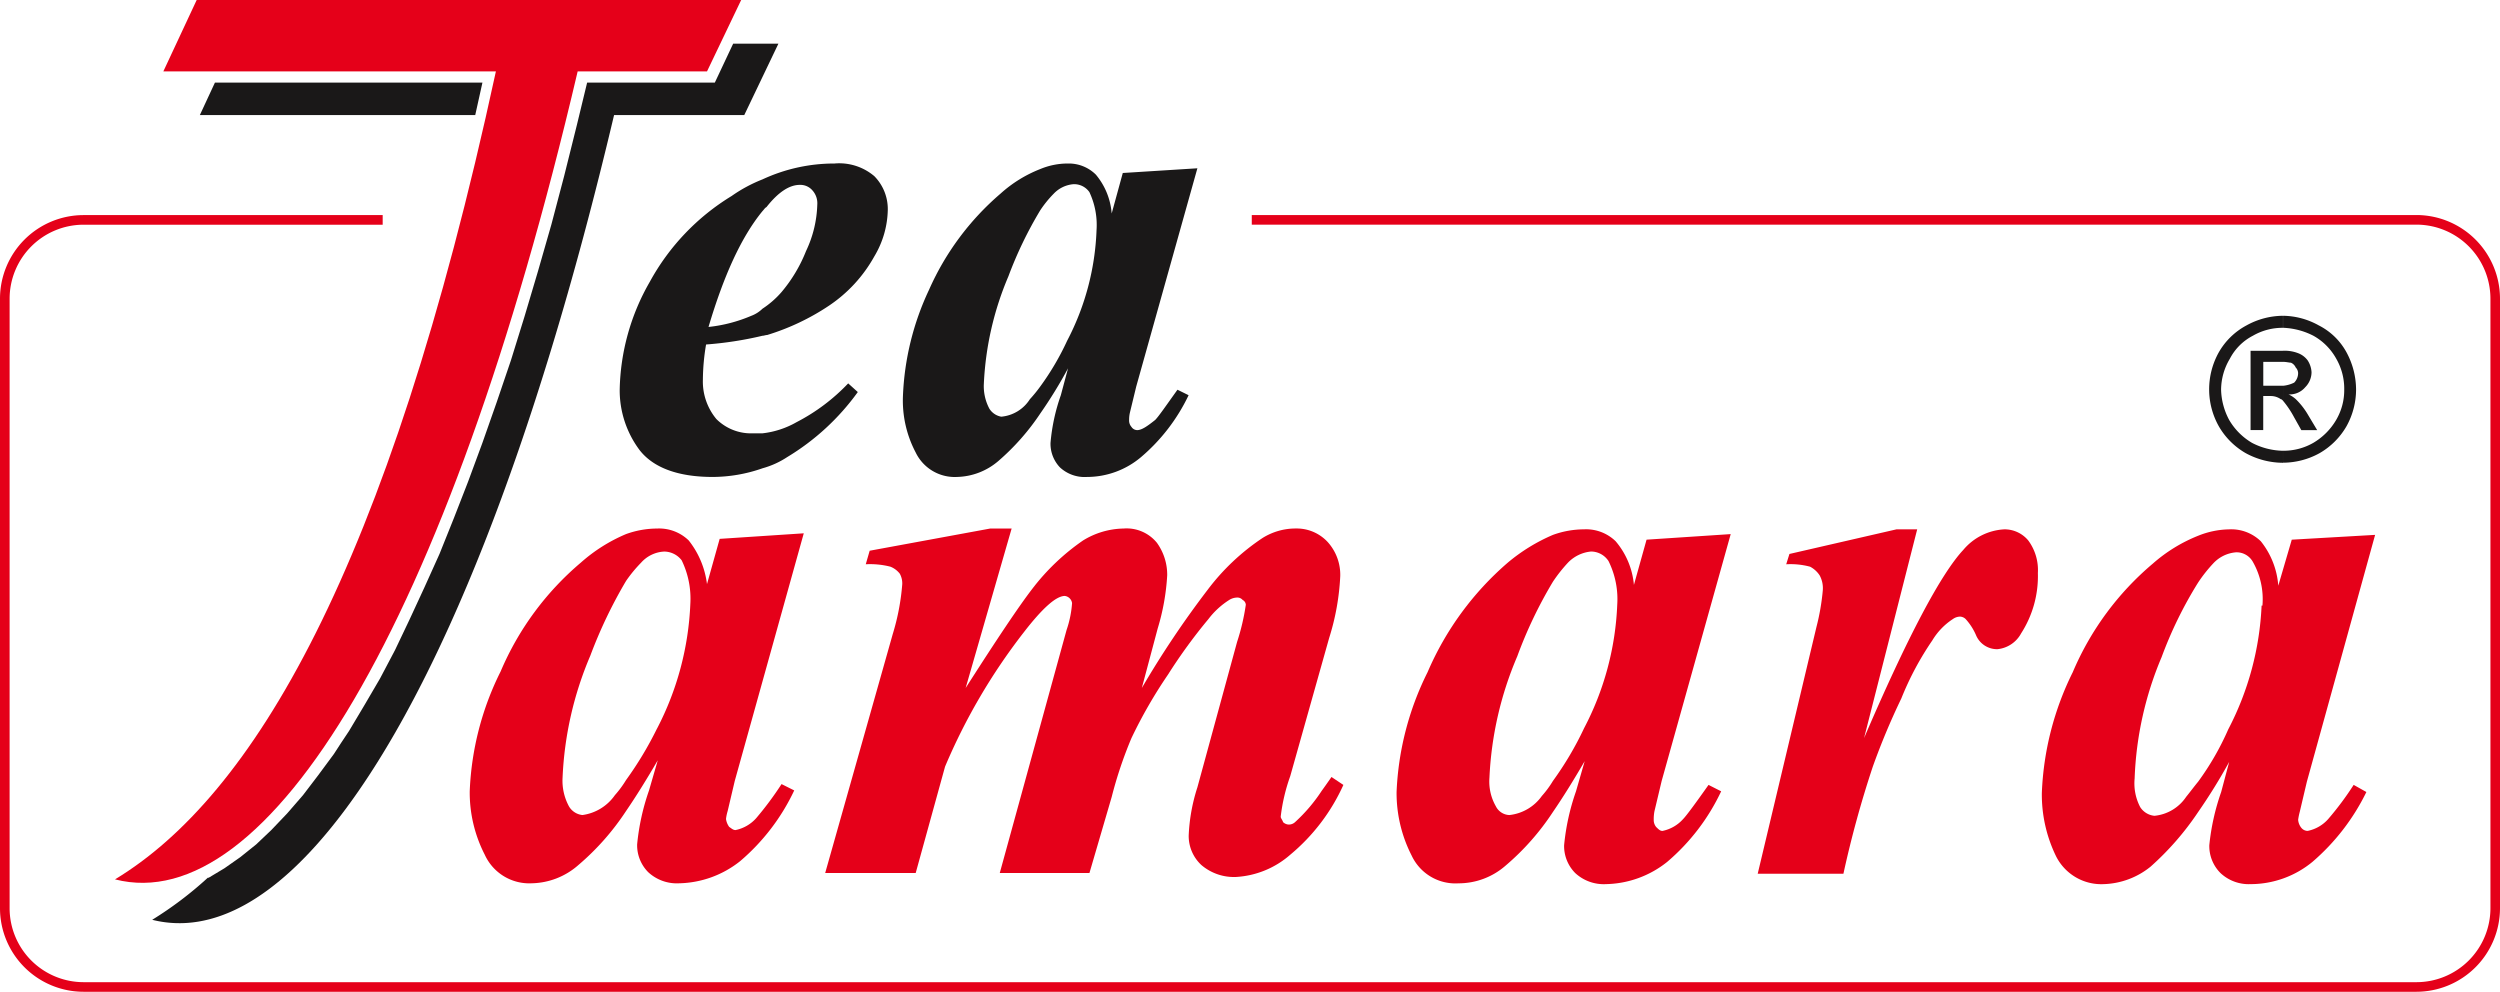 <svg xmlns="http://www.w3.org/2000/svg" xmlns:xlink="http://www.w3.org/1999/xlink" width="208.105" height="82.559" viewBox="0 0 208.105 82.559"><defs><clipPath id="a"><rect width="208.105" height="82.559" fill="none"/></clipPath></defs><g transform="translate(0 0)" clip-path="url(#a)"><path d="M6.955,11.553h24.9v.8H6.955A6.164,6.164,0,0,0,.8,18.505V69.25a6.161,6.161,0,0,0,6.157,6.156H201.147a6.162,6.162,0,0,0,6.162-6.156V18.505a6.165,6.165,0,0,0-6.162-6.157H104.2v-.8h96.945a6.968,6.968,0,0,1,6.96,6.952V69.25a6.966,6.966,0,0,1-6.96,6.955H6.955A6.96,6.96,0,0,1,0,69.25V18.505a6.962,6.962,0,0,1,6.955-6.952" transform="translate(0 6.352)" fill="#e50019"/><path d="M56.533,2.346,55.009,5.584H44.378l-.863,3.568-1.054,4.226L41.4,17.407l-1.119,3.9-1.12,3.766L38.036,28.7l-1.189,3.5L35.66,35.577l-1.195,3.236-1.184,3.039-1.193,2.972L30.836,47.6l-1.254,2.711-1.195,2.511-1.252,2.374-1.316,2.249-1.26,2.112-.66.992-.6.925-1.319,1.784L20.728,64.9,19.409,66.42l-1.325,1.39L16.83,69l-1.322,1.06-1.317.924-1.32.792H12.8a30.7,30.7,0,0,1-4.626,3.5c5.02,1.26,10.371-1.714,15.721-8.719C32.025,55.919,40.02,36.169,46.62,8.291H57.457L60.3,2.346Z" transform="translate(4.496 1.29)" fill="#1a1818"/><path d="M33.658,7.142l.6-2.707H11.991L10.734,7.142H33.658Z" transform="translate(5.901 2.439)" fill="#1a1818"/><path d="M47.291,49.4l5.745-20.614-7,.462L44.98,33.015a7.288,7.288,0,0,0-1.52-3.634,3.534,3.534,0,0,0-2.641-.992,7.656,7.656,0,0,0-2.579.462,13.641,13.641,0,0,0-3.766,2.379,24.3,24.3,0,0,0-6.67,9.052A24.417,24.417,0,0,0,25.23,50.26a11.326,11.326,0,0,0,1.252,5.28,4.07,4.07,0,0,0,3.9,2.379,6.044,6.044,0,0,0,3.893-1.52,21.051,21.051,0,0,0,3.964-4.49c.86-1.257,1.719-2.644,2.644-4.229l-.728,2.509a19.069,19.069,0,0,0-.989,4.491,3.179,3.179,0,0,0,.922,2.314,3.5,3.5,0,0,0,2.577.925,8.425,8.425,0,0,0,5.083-1.85,17.535,17.535,0,0,0,4.494-5.88l-1.055-.528A27.42,27.42,0,0,1,49.075,52.5a3.151,3.151,0,0,1-1.719.989c-.2,0-.33-.132-.528-.265a1.449,1.449,0,0,1-.265-.66,3.71,3.71,0,0,1,.138-.659Zm-6.472-4.36A29.387,29.387,0,0,1,38.24,49.33a8.62,8.62,0,0,1-.928,1.255,3.938,3.938,0,0,1-2.7,1.652,1.473,1.473,0,0,1-1.124-.727,4.48,4.48,0,0,1-.53-2.377,29,29,0,0,1,2.314-10.171,39.039,39.039,0,0,1,2.972-6.213,11.37,11.37,0,0,1,1.252-1.519,2.751,2.751,0,0,1,1.922-.925,1.855,1.855,0,0,1,1.454.727,7.317,7.317,0,0,1,.722,3.633,24.68,24.68,0,0,1-2.771,10.374" transform="translate(13.871 15.608)" fill="#e50019"/><path d="M85.676,50.188a13.631,13.631,0,0,1-2.243,2.642.76.76,0,0,1-.53.2.724.724,0,0,1-.462-.2c-.067-.2-.2-.327-.2-.46A15.176,15.176,0,0,1,83.034,49L86.273,37.5a20.217,20.217,0,0,0,.924-5.151,4.065,4.065,0,0,0-1.051-2.844,3.512,3.512,0,0,0-2.65-1.12,5.186,5.186,0,0,0-2.771.793,18.654,18.654,0,0,0-4.559,4.3,79.4,79.4,0,0,0-5.486,8.184L72,36.711a18.765,18.765,0,0,0,.792-4.425,4.547,4.547,0,0,0-.855-2.709,3.248,3.248,0,0,0-2.777-1.189,6.623,6.623,0,0,0-3.371.992,18.578,18.578,0,0,0-4.228,4.029c-1.121,1.454-2.972,4.226-5.547,8.254l3.828-13.275H58.062L48.025,30.236,47.7,31.363a6.841,6.841,0,0,1,2.047.2,1.832,1.832,0,0,1,.79.592,1.673,1.673,0,0,1,.2.862,19.132,19.132,0,0,1-.792,4.16L44.323,57.06h7.534L54.3,48.208a49.613,49.613,0,0,1,6.542-11.165C62.424,34.993,63.551,34,64.273,34a.7.7,0,0,1,.6.594,8.778,8.778,0,0,1-.459,2.246L58.855,57.06h7.465l1.855-6.342a34.5,34.5,0,0,1,1.644-4.89,39.694,39.694,0,0,1,3.042-5.285,44.1,44.1,0,0,1,3.368-4.625,6.615,6.615,0,0,1,1.725-1.584,1.283,1.283,0,0,1,.719-.2.569.569,0,0,1,.4.2.481.481,0,0,1,.263.4,18.417,18.417,0,0,1-.73,3.106l-3.3,12.09a14.993,14.993,0,0,0-.725,4.028A3.3,3.3,0,0,0,75.638,56.4a4.175,4.175,0,0,0,2.9.992,7.5,7.5,0,0,0,4.494-1.849,16.212,16.212,0,0,0,4.426-5.813l-.99-.66c-.324.465-.6.86-.793,1.122" transform="translate(24.368 15.608)" fill="#e50019"/><path d="M97.079,49.375l5.748-20.547-7.005.463L94.77,33.057a6.5,6.5,0,0,0-1.523-3.636,3.532,3.532,0,0,0-2.639-.99,7.669,7.669,0,0,0-2.579.462,14.974,14.974,0,0,0-3.763,2.314,25.123,25.123,0,0,0-6.673,9.116A24.547,24.547,0,0,0,75.013,50.3a11.424,11.424,0,0,0,1.254,5.286,4.02,4.02,0,0,0,3.9,2.312,5.939,5.939,0,0,0,3.9-1.457,20.842,20.842,0,0,0,3.964-4.488c.86-1.254,1.719-2.644,2.641-4.225l-.724,2.511a18.977,18.977,0,0,0-.989,4.488,3.194,3.194,0,0,0,.921,2.312,3.5,3.5,0,0,0,2.579.925,8.412,8.412,0,0,0,5.082-1.852,17.48,17.48,0,0,0,4.491-5.874l-1.051-.533c-1.122,1.587-1.852,2.576-2.115,2.841a3.139,3.139,0,0,1-1.72.99c-.2,0-.327-.135-.527-.33a.913.913,0,0,1-.2-.594,3.428,3.428,0,0,1,.062-.725Zm-6.472-4.36a27.039,27.039,0,0,1-2.579,4.36,8.261,8.261,0,0,1-.924,1.254A3.816,3.816,0,0,1,84.4,52.214a1.308,1.308,0,0,1-1.122-.727,4.143,4.143,0,0,1-.535-2.377A28.958,28.958,0,0,1,85.06,39a36.478,36.478,0,0,1,2.968-6.21,12.52,12.52,0,0,1,1.254-1.587,3.057,3.057,0,0,1,1.92-.925,1.744,1.744,0,0,1,1.452.793,7.132,7.132,0,0,1,.727,3.633,24.179,24.179,0,0,1-2.774,10.308" transform="translate(41.241 15.632)" fill="#e50019"/><path d="M114.951,28.431a4.789,4.789,0,0,0-3.431,1.717c-1.852,1.982-4.625,7.2-8.257,15.659l4.423-17.376h-1.719l-8.916,2.05-.268.859a6.284,6.284,0,0,1,1.984.2,2.125,2.125,0,0,1,.8.725,2.227,2.227,0,0,1,.26,1.255,18.915,18.915,0,0,1-.527,3.039L94.41,57.1h7.135a86.873,86.873,0,0,1,2.446-8.916,57.965,57.965,0,0,1,2.376-5.68,24.875,24.875,0,0,1,2.576-4.824,5.492,5.492,0,0,1,1.719-1.784,1.049,1.049,0,0,1,.592-.2.707.707,0,0,1,.462.2,4.817,4.817,0,0,1,.857,1.322,1.9,1.9,0,0,0,1.787,1.19,2.522,2.522,0,0,0,1.979-1.32,8.8,8.8,0,0,0,1.393-5.021,4.151,4.151,0,0,0-.8-2.709,2.568,2.568,0,0,0-1.984-.927" transform="translate(51.905 15.632)" fill="#e50019"/><path d="M133.512,52.544a3.1,3.1,0,0,1-1.714.99.688.688,0,0,1-.528-.26,1.207,1.207,0,0,1-.263-.663,5.189,5.189,0,0,1,.133-.659l.592-2.511,5.682-20.549-6.938.4-1.122,3.831a6.7,6.7,0,0,0-1.455-3.7,3.525,3.525,0,0,0-2.636-.99,7.166,7.166,0,0,0-2.579.532,12.954,12.954,0,0,0-3.763,2.311,24.147,24.147,0,0,0-6.676,9.049,24.727,24.727,0,0,0-2.573,10.043,11.708,11.708,0,0,0,1.186,5.282,4.214,4.214,0,0,0,3.964,2.315,6.5,6.5,0,0,0,3.9-1.454,23.7,23.7,0,0,0,3.966-4.556,46.571,46.571,0,0,0,2.579-4.166l-.668,2.511a19.07,19.07,0,0,0-.987,4.428,3.187,3.187,0,0,0,.928,2.312,3.44,3.44,0,0,0,2.511.925A8.115,8.115,0,0,0,132.2,56.11a18.179,18.179,0,0,0,4.487-5.813l-1.058-.594a25.261,25.261,0,0,1-2.117,2.841m-5.547-17.767a24.58,24.58,0,0,1-2.774,10.3,22.905,22.905,0,0,1-2.509,4.361c-.332.4-.665.855-.993,1.255a3.591,3.591,0,0,1-2.642,1.584,1.581,1.581,0,0,1-1.189-.728,4.255,4.255,0,0,1-.462-2.376,28.473,28.473,0,0,1,2.246-10.106,33.83,33.83,0,0,1,3.041-6.21,12.092,12.092,0,0,1,1.254-1.587,2.89,2.89,0,0,1,1.914-.927,1.553,1.553,0,0,1,1.39.8,6.286,6.286,0,0,1,.794,3.636Z" transform="translate(60.295 15.632)" fill="#e50019"/><path d="M51.187,8.782a14.158,14.158,0,0,0-6.012,1.32A12.239,12.239,0,0,0,42.6,11.488a19.059,19.059,0,0,0-6.807,7.138,18.671,18.671,0,0,0-2.508,8.984,8.3,8.3,0,0,0,1.651,5.02c1.12,1.451,3.172,2.243,6.078,2.243a12.6,12.6,0,0,0,4.161-.722,7.209,7.209,0,0,0,2.047-.927,19.907,19.907,0,0,0,5.883-5.418l-.8-.722a16.074,16.074,0,0,1-4.3,3.23,7.383,7.383,0,0,1-2.838.928h-.792a4.083,4.083,0,0,1-3.041-1.187,4.887,4.887,0,0,1-1.124-3.3,18.024,18.024,0,0,1,.265-2.907,29.926,29.926,0,0,0,4.691-.727c.133,0,.263-.064.394-.064a19.508,19.508,0,0,0,5.156-2.447,11.873,11.873,0,0,0,3.766-4.1,7.815,7.815,0,0,0,1.12-3.9,3.906,3.906,0,0,0-1.12-2.773,4.511,4.511,0,0,0-3.3-1.057m-2.376,7.265a12.292,12.292,0,0,1-2.05,3.439,7.607,7.607,0,0,1-1.585,1.384,2.674,2.674,0,0,1-.928.59,12.408,12.408,0,0,1-3.565.93c1.257-4.231,2.709-7.465,4.493-9.643.133-.136.194-.265.329-.332.989-1.257,1.917-1.852,2.773-1.852a1.326,1.326,0,0,1,1.059.462,1.606,1.606,0,0,1,.4,1.192,9.576,9.576,0,0,1-.924,3.83" transform="translate(18.3 4.829)" fill="#1a1818"/><path d="M69.513,30.116c-.668.53-1.13.859-1.52.859a.575.575,0,0,1-.466-.262.811.811,0,0,1-.2-.6,2.59,2.59,0,0,1,.065-.592l.528-2.179L73.01,9.179,66.8,9.571l-.924,3.371a5.723,5.723,0,0,0-1.319-3.236,3.2,3.2,0,0,0-2.317-.924,5.951,5.951,0,0,0-2.312.462,10.791,10.791,0,0,0-3.307,2.047,22.52,22.52,0,0,0-5.945,7.994A22.814,22.814,0,0,0,48.5,28.136a9.252,9.252,0,0,0,1.057,4.693A3.609,3.609,0,0,0,53,34.873a5.469,5.469,0,0,0,3.431-1.317,19.5,19.5,0,0,0,3.5-3.964,37.779,37.779,0,0,0,2.312-3.764l-.6,2.241a15.954,15.954,0,0,0-.859,3.969,2.847,2.847,0,0,0,.79,2.044,3.024,3.024,0,0,0,2.25.792,6.983,6.983,0,0,0,4.491-1.649,15.49,15.49,0,0,0,3.964-5.156l-.927-.457c-.99,1.386-1.582,2.243-1.846,2.506m-7.33-6.6a22.159,22.159,0,0,1-2.25,3.831,11.63,11.63,0,0,1-.86,1.054,3.153,3.153,0,0,1-2.382,1.454,1.473,1.473,0,0,1-.986-.66,3.982,3.982,0,0,1-.462-2.111,25.792,25.792,0,0,1,2.046-8.922,32.968,32.968,0,0,1,2.644-5.482,9.139,9.139,0,0,1,1.124-1.387,2.558,2.558,0,0,1,1.649-.792,1.55,1.55,0,0,1,1.322.66,6.438,6.438,0,0,1,.594,3.171,21.508,21.508,0,0,1-2.438,9.184" transform="translate(26.663 4.829)" fill="#1a1818"/><path d="M37.883,5.945C28.833,47.761,17.537,66.328,6.177,73.2,18.789,76.434,33.786,52.451,44.689,5.945H55.456L58.3,0H12.976L10.2,5.945Z" transform="translate(3.396 0.001)" fill="#e50019"/><path d="M122.625,28.195v.995a6.312,6.312,0,0,0,3.041-.793,6.071,6.071,0,0,0,2.247-2.247,6.3,6.3,0,0,0,.794-3.036,6.552,6.552,0,0,0-.794-3.107A5.407,5.407,0,0,0,125.6,17.76a6.23,6.23,0,0,0-2.972-.8v1a6,6,0,0,1,2.517.657,4.884,4.884,0,0,1,1.911,1.916,5,5,0,0,1,.665,2.58,4.886,4.886,0,0,1-.665,2.506,5.34,5.34,0,0,1-1.911,1.92,4.968,4.968,0,0,1-2.517.656" transform="translate(67.417 9.326)" fill="#1a1818"/><path d="M122.625,21.748V23a8.036,8.036,0,0,1,.931,1.389l.592,1.055h1.319l-.79-1.322a6.082,6.082,0,0,0-.99-1.255,2.372,2.372,0,0,0-.6-.394,1.7,1.7,0,0,0,1.389-.6A1.782,1.782,0,0,0,125,20.623a1.986,1.986,0,0,0-.327-.989,1.77,1.77,0,0,0-.792-.594,3.068,3.068,0,0,0-1.26-.2v.922c.268,0,.532.07.662.07a.766.766,0,0,1,.4.4.7.7,0,0,1,.2.46,1.119,1.119,0,0,1-.329.8,2.673,2.673,0,0,1-.931.263" transform="translate(67.417 10.359)" fill="#1a1818"/><path d="M124.8,17.96v-1a6.33,6.33,0,0,0-3.036.8,5.8,5.8,0,0,0-2.309,2.246,6.336,6.336,0,0,0-.8,3.107,6.269,6.269,0,0,0,.8,3.036,6.071,6.071,0,0,0,2.247,2.247,6.532,6.532,0,0,0,3.1.8v-1a5.8,5.8,0,0,1-2.571-.654,5.312,5.312,0,0,1-1.914-1.92,5.617,5.617,0,0,1-.668-2.508,5.075,5.075,0,0,1,.73-2.58,4.482,4.482,0,0,1,1.917-1.914,4.917,4.917,0,0,1,2.506-.659" transform="translate(65.239 9.327)" fill="#1a1818"/><path d="M123.583,19.763v-.922h-2.7v6.6h1.054V22.607h.659a1.45,1.45,0,0,1,.8.262c.065,0,.13.068.192.133V21.748h-1.647V19.763h1.647Z" transform="translate(66.459 10.359)" fill="#1a1818"/></g></svg>